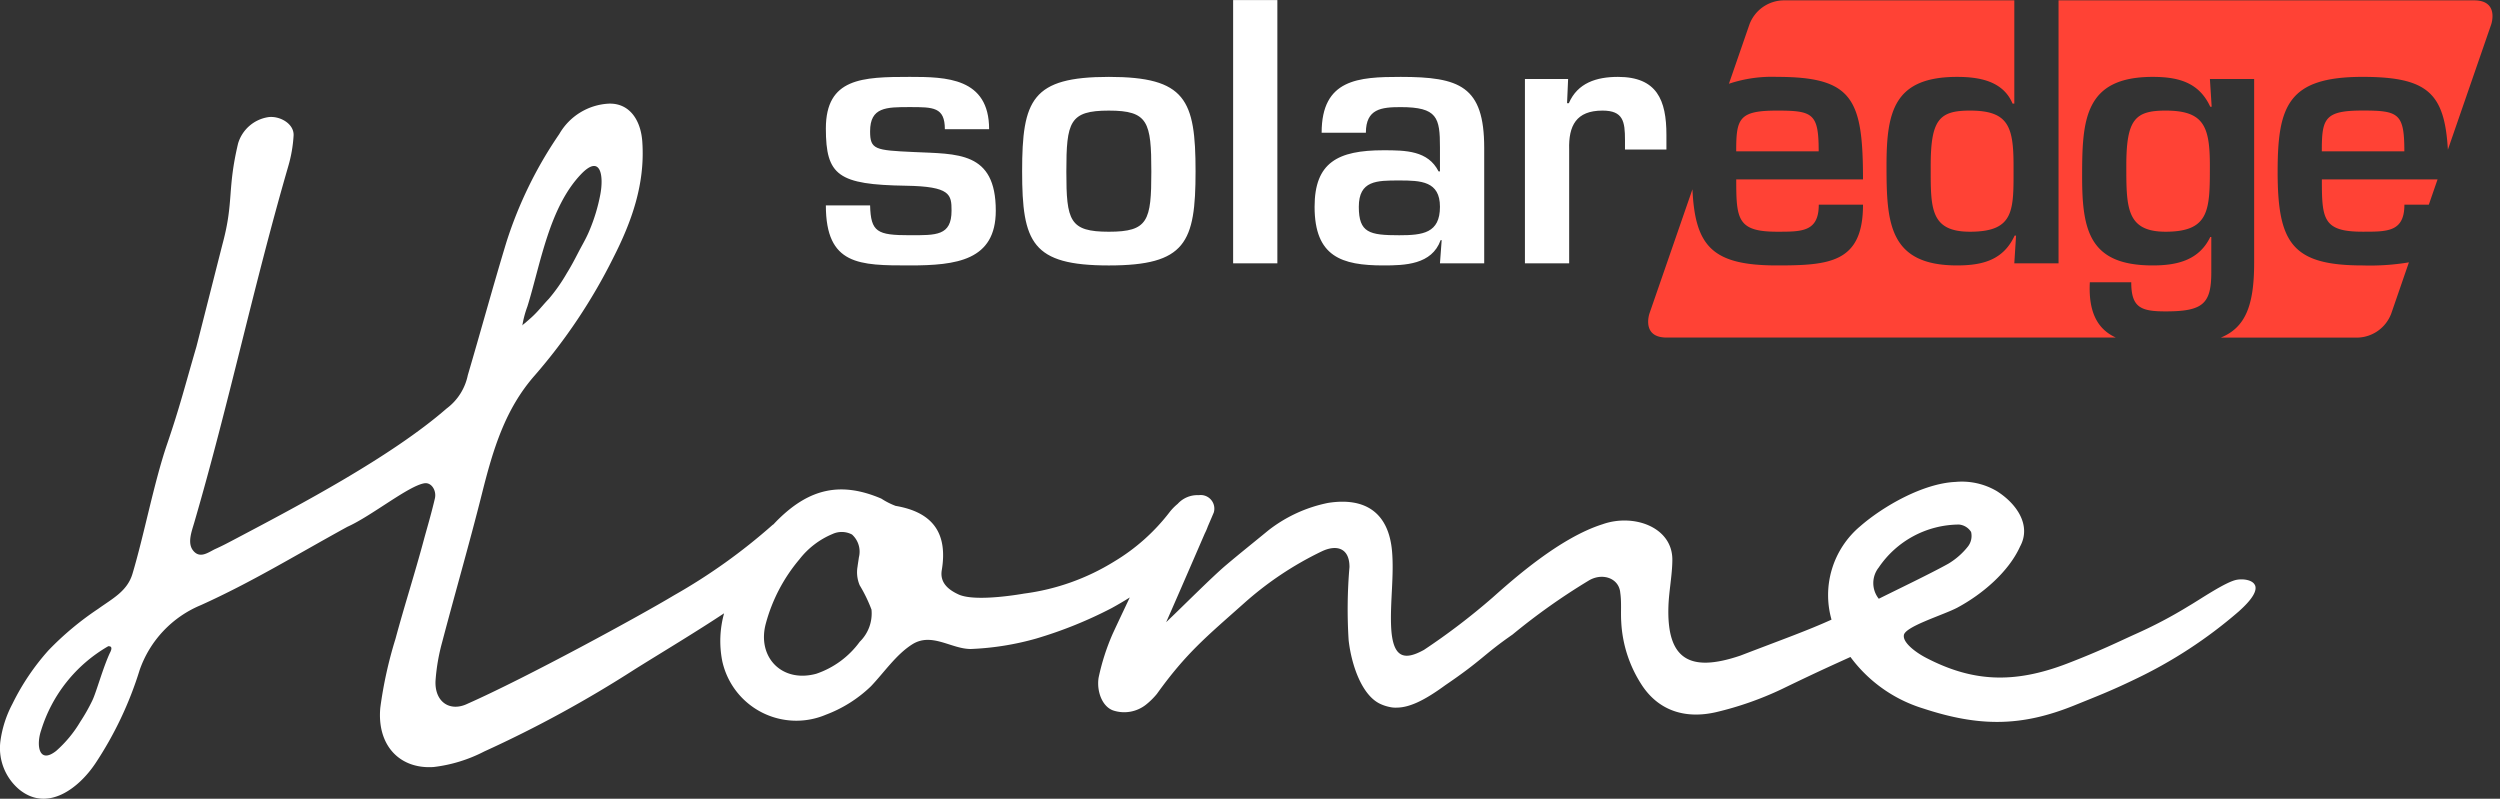 <svg xmlns="http://www.w3.org/2000/svg" xmlns:xlink="http://www.w3.org/1999/xlink" width="263.69" height="84.247" viewBox="0 0 263.69 84.247"><rect x="0" y="0" width="263.69" height="84.247" fill="#333333" stroke="none"/><defs><style>.a{fill:none;}.b{fill:#ff4235;}.c{fill:#fff;}.d{clip-path:url(#a);}</style><clipPath id="a"><path class="a" d="M0-56.725H263.69v-84.247H0Z" transform="translate(0 140.972)"/></clipPath></defs><g transform="translate(-665 -306.832)"><path class="b" d="M-39.894-11.743c0-4.147-.629-5.814-4.666-5.814-3.222,0-4.147.925-4.147,5.814,0,4.407,0,6.962,4.147,6.962,4.666,0,4.666-2.332,4.666-6.962m-45.661-5.814c-4.038,0-4.3.852-4.3,4.3h8.7c0-4-.592-4.3-4.406-4.3m24.96,5.814c0-4.147-.556-5.814-4.592-5.814-3.222,0-4.147.925-4.147,5.814,0,4.407-.111,6.962,4.147,6.962,4.777,0,4.592-2.332,4.592-6.962m48.564-17.441H-55.855V-1.449h-4.666l.185-2.925h-.148c-1.184,2.555-3.332,3.148-6.074,3.148C-73.779-1.225-74-5.781-74-11.743c0-5.7.778-9.369,7.444-9.369,2.37,0,4.852.445,5.851,2.814h.186V-29.184h-24.37a3.906,3.906,0,0,0-3.57,2.542l-2.163,6.254a14.287,14.287,0,0,1,5.069-.725c8,0,9.072,2.333,9.072,10.813H-89.851c0,4.185.111,5.518,4.3,5.518,2.592,0,4.406.038,4.406-2.851h4.666c0,6.111-3.517,6.408-9.072,6.408-6.789,0-8.643-1.986-8.918-8.035l-4.534,13.1s-.879,2.543,1.812,2.543h47.379c-1.832-.841-2.912-2.53-2.743-5.835h4.369c0,2.667,1,3.074,3.63,3.074,3.963,0,4.814-.815,4.814-4.147v-3.7h-.111c-1.222,2.556-3.7,3-6.072,3-6.666,0-7.443-3.668-7.443-9.37,0-5.962.222-10.517,7.443-10.517,2.74,0,4.888.593,6.072,3.148h.149l-.186-2.925h4.666V-1.484c0,4.526-.939,6.815-3.52,7.872h14.412a3.906,3.906,0,0,0,3.571-2.543L-18.9-1.55a25,25,0,0,1-4.883.325c-7.445,0-8.963-2.37-8.963-9.889,0-6.962,1.112-10,8.963-10,6.905,0,8.646,1.749,8.994,7.682l4.569-13.211s.88-2.542-1.811-2.542m-16.05,15.922h8.7c0-4-.593-4.3-4.406-4.3-4.038,0-4.3.852-4.3,4.3m8.7,5.629H-16.8l.923-2.667H-28.081c0,4.185.111,5.518,4.3,5.518,2.591,0,4.406.038,4.406-2.851" transform="translate(937.982 336.054)"/><path class="c" d="M-11.594-9.176c0-5.444-4.554-5.518-8.369-5.518-5,0-8.851.112-8.851,5.444,0,4.962,1.3,5.925,8.444,6.036,4.7.075,4.813.926,4.813,2.629,0,2.667-1.629,2.592-4.406,2.592-3.444,0-4.111-.332-4.185-3.147h-4.666c0,6.333,3.555,6.333,8.851,6.333,4.926,0,9.072-.519,9.072-5.778,0-6.295-4.074-5.961-8.665-6.184-4.073-.186-4.592-.259-4.592-2.185,0-2.555,1.7-2.555,4.185-2.555s3.7,0,3.7,2.333ZM1.035-14.694c-8.111,0-9.147,2.408-9.147,9.962,0,7.518,1.036,9.926,9.147,9.926s9.146-2.408,9.146-9.926c0-7.554-1.036-9.962-9.146-9.962m0,3.556c4.147,0,4.481,1.185,4.481,6.443,0,5.184-.333,6.333-4.481,6.333S-3.448.489-3.448-4.695c0-5.258.333-6.443,4.482-6.443M18.809-22.8H14.143V4.97h4.666ZM31.659-3.769c2.3,0,4.3.075,4.3,2.778,0,2.777-1.814,3-4.3,3-3.147,0-4.259-.259-4.259-3,0-2.778,1.888-2.778,4.259-2.778m4.3,8.741h4.667V-7.213c0-6.518-2.592-7.481-8.814-7.481-4.444,0-8.333.222-8.333,5.888h4.667c0-2.518,1.629-2.7,3.666-2.7,3.889,0,4.147,1.112,4.147,4.259v2.518h-.148C34.7-6.917,32.364-6.954,29.994-6.954c-4.816,0-7.259,1.3-7.259,5.962,0,5.259,2.851,6.185,7.259,6.185,2.257,0,5.11-.075,6.036-2.667h.11Zm8.962-19.443V4.971h4.666v-12c-.074-2.518.74-4.11,3.518-4.11,2.184,0,2.37,1.148,2.37,3.11v1h4.37V-8.584c0-3.666-1-6.11-5.111-6.11-2.258,0-4.259.63-5.183,2.778h-.186l.111-2.555Z" transform="translate(780.922 329.636)"/><path class="a" d="M145.759-105.2H322.341v-35.77H145.759Z" transform="translate(606.349 447.804)"/><g class="d" transform="translate(665 306.832)"><g transform="translate(0 10.927)"><path class="c" d="M-160.149-34.215c-.231-.564-1.193-.713-1.906-.594-1.158.193-3.954,2.116-5.059,2.754a48.266,48.266,0,0,1-5.78,3.036c-1.645.745-3.578,1.707-7.052,3.044-5.692,2.19-10.062,1.927-14.933-.617-1.117-.585-2.375-1.574-2.313-2.306-.062-.931,4.182-2.188,5.65-2.971,2.61-1.4,5.393-3.751,6.61-6.444,1.21-2.211-.319-4.5-2.472-5.855a7.278,7.278,0,0,0-4.349-.959c-3.385.151-7.6,2.546-10.056,4.689a9.477,9.477,0,0,0-3.011,9.837c-2.486,1.13-5.163,2.086-9.6,3.789-5.465,1.86-7.792.311-7.6-5.233.058-1.62.4-3.233.412-4.85.026-3.482-4.1-4.929-7.37-3.764-4.513,1.425-9.442,5.82-11.581,7.721a70.06,70.06,0,0,1-7.252,5.529c-2,1.1-3.324.988-3.464-2.544-.1-2.539.322-5.338.1-7.868-.348-3.977-2.738-5.725-6.749-5.092a15.038,15.038,0,0,0-6.3,2.9c-1.546,1.271-2.941,2.379-4.47,3.671-1.421,1.2-4.558,4.346-5.983,5.7l-.326.313c.35-.758,2.708-6.189,4.077-9.359a5.88,5.88,0,0,0,.321-.745c.322-.746.555-1.291.631-1.475a1.436,1.436,0,0,0-1.584-1.821h0a2.8,2.8,0,0,0-2.224.915,5.528,5.528,0,0,0-.909.945,20.9,20.9,0,0,1-5.775,5.129,23.891,23.891,0,0,1-9.5,3.388c-2.079.357-5.5.745-6.919.1-1.088-.5-2-1.242-1.782-2.564.656-3.936-.977-6.125-4.869-6.784a7.786,7.786,0,0,1-1.507-.766c-4.257-1.82-7.526-1.053-10.787,2.111-.2.191-.4.4-.593.608a1.032,1.032,0,0,0-.09.056A60.994,60.994,0,0,1-326.9-33.172c-3.712,2.227-15.557,8.681-21.76,11.429-1.9.933-3.537-.2-3.4-2.462a20.755,20.755,0,0,1,.686-3.981c1.377-5.243,2.888-10.443,4.207-15.7,1.176-4.694,2.446-8.926,5.57-12.475a58.774,58.774,0,0,0,8.285-12.412c1.936-3.8,3.368-7.776,3.059-12.234-.166-2.379-1.419-4.106-3.558-4.018a6.4,6.4,0,0,0-5.2,3.207,43.324,43.324,0,0,0-5.563,11.361c-1.315,4.309-2.809,9.751-4.085,14.073a5.835,5.835,0,0,1-2.231,3.51c-5.832,5.08-15.535,10.2-22.282,13.757-.743.391-1.28.686-2.188,1.095-.725.363-1.583,1.02-2.285.116-.612-.786-.134-2.015.117-2.878,3.709-12.727,6.227-24.86,9.918-37.593a14.437,14.437,0,0,0,.576-3.288c.062-1.285-1.536-2.123-2.722-1.929a3.949,3.949,0,0,0-3.135,2.775c-1.153,4.878-.445,6.087-1.6,10.451-.058.2-2.732,10.765-2.791,10.969-1.184,4.042-1.733,6.309-3.1,10.3-1.382,4.051-2.419,9.571-3.649,13.67-.55,1.832-2.1,2.6-3.63,3.7a31.546,31.546,0,0,0-5.226,4.365,24.754,24.754,0,0,0-3.8,5.64,11.7,11.7,0,0,0-1.282,4.026,5.708,5.708,0,0,0,2.006,5.02c3,2.429,6.3-.18,8.015-2.748a38.163,38.163,0,0,0,4.674-9.851,11.5,11.5,0,0,1,6.46-6.854c5.366-2.425,9.762-5.134,15.441-8.257,2.555-1.136,6.5-4.366,8.166-4.6.757-.089,1.276.831,1.069,1.633-.386,1.661-.886,3.317-1.171,4.384-.934,3.487-2.041,6.917-2.979,10.4a44.131,44.131,0,0,0-1.6,7.26c-.369,3.975,2.05,6.5,5.625,6.255a15.588,15.588,0,0,0,5.333-1.638A125.281,125.281,0,0,0-331-25.392c3.007-1.875,6.412-3.914,9.373-5.878a10.945,10.945,0,0,0-.2,5.006,7.994,7.994,0,0,0,10.938,5.69,13.858,13.858,0,0,0,4.753-3c1.425-1.5,2.643-3.329,4.336-4.409,2.073-1.323,4.126.486,6.2.478a29.516,29.516,0,0,0,6.889-1.1,44.753,44.753,0,0,0,7.958-3.21c.728-.4,1.353-.772,1.917-1.127-.515,1.094-1.046,2.2-1.8,3.826a23.621,23.621,0,0,0-1.49,4.645c-.215,1.409.362,3.016,1.52,3.442a3.7,3.7,0,0,0,3.463-.592,7.706,7.706,0,0,0,1.165-1.144c3.113-4.34,5.244-6.045,9.18-9.552a35.12,35.12,0,0,1,8.215-5.487c1.572-.747,2.923-.347,2.92,1.651a51.942,51.942,0,0,0-.089,7.724c.308,2.7,1.425,5.82,3.326,6.711a4.286,4.286,0,0,0,.982.326,2.742,2.742,0,0,0,.754.072c1.315-.009,2.86-.7,5.136-2.369,3.95-2.683,3.957-3.165,7.084-5.335a67.378,67.378,0,0,1,8-5.673c1.458-.907,3.251-.29,3.37,1.283.145.993.035,2.023.1,3.033a13.385,13.385,0,0,0,2.281,6.843c1.785,2.586,4.548,3.433,7.746,2.69a34.734,34.734,0,0,0,6.889-2.416c4.2-2.038,5.989-2.812,7.26-3.4a14.988,14.988,0,0,0,7.666,5.431c5.958,1.963,10.388,1.92,15.912-.307,2.47-1,3.89-1.544,6.354-2.732a48.5,48.5,0,0,0,11.046-7.21c.488-.448,2.063-1.85,1.7-2.738M-386.39-27.134c-.757,1.607-1.445,4.182-1.875,5.067a19.307,19.307,0,0,1-1.266,2.234,12.765,12.765,0,0,1-2.548,3.08c-1.838,1.437-2.115-.629-1.584-2.173a15.48,15.48,0,0,1,7.1-8.882c-.033.046.572-.117.177.674m43.477-34.475a10.637,10.637,0,0,1,.538-2.027c1.373-4.411,2.277-10.414,5.656-13.947,2.046-2.141,2.418.108,2.032,2.145a18.714,18.714,0,0,1-1.158,3.821l-.077.18c-.319.733-.728,1.412-1.093,2.121-.378.733-.764,1.468-1.2,2.166a18.034,18.034,0,0,1-1.9,2.71c-.712.742-1.11,1.312-1.875,2-.207.186-.42.366-.628.55-.058.051-.283.2-.292.284m35.593,33.331a9.4,9.4,0,0,1-4.594,3.383c-3.652.993-6.255-1.784-5.324-5.275a17.553,17.553,0,0,1,3.561-6.808,8.589,8.589,0,0,1,3.488-2.662,2.314,2.314,0,0,1,2.046.057,2.439,2.439,0,0,1,.729,2.405c-.049.353-.105.672-.143.977a3.5,3.5,0,0,0,.229,1.979,15.575,15.575,0,0,1,1.242,2.559,4.168,4.168,0,0,1-1.233,3.385m107.476-4.531a2.647,2.647,0,0,1-.005-3.293,10.29,10.29,0,0,1,8.474-4.532,1.681,1.681,0,0,1,1.269.782,1.822,1.822,0,0,1-.326,1.525,7.616,7.616,0,0,1-2.073,1.822c-1.93,1.075-5.429,2.745-7.338,3.7" transform="translate(398.001 85.031)"/></g></g></g></svg>